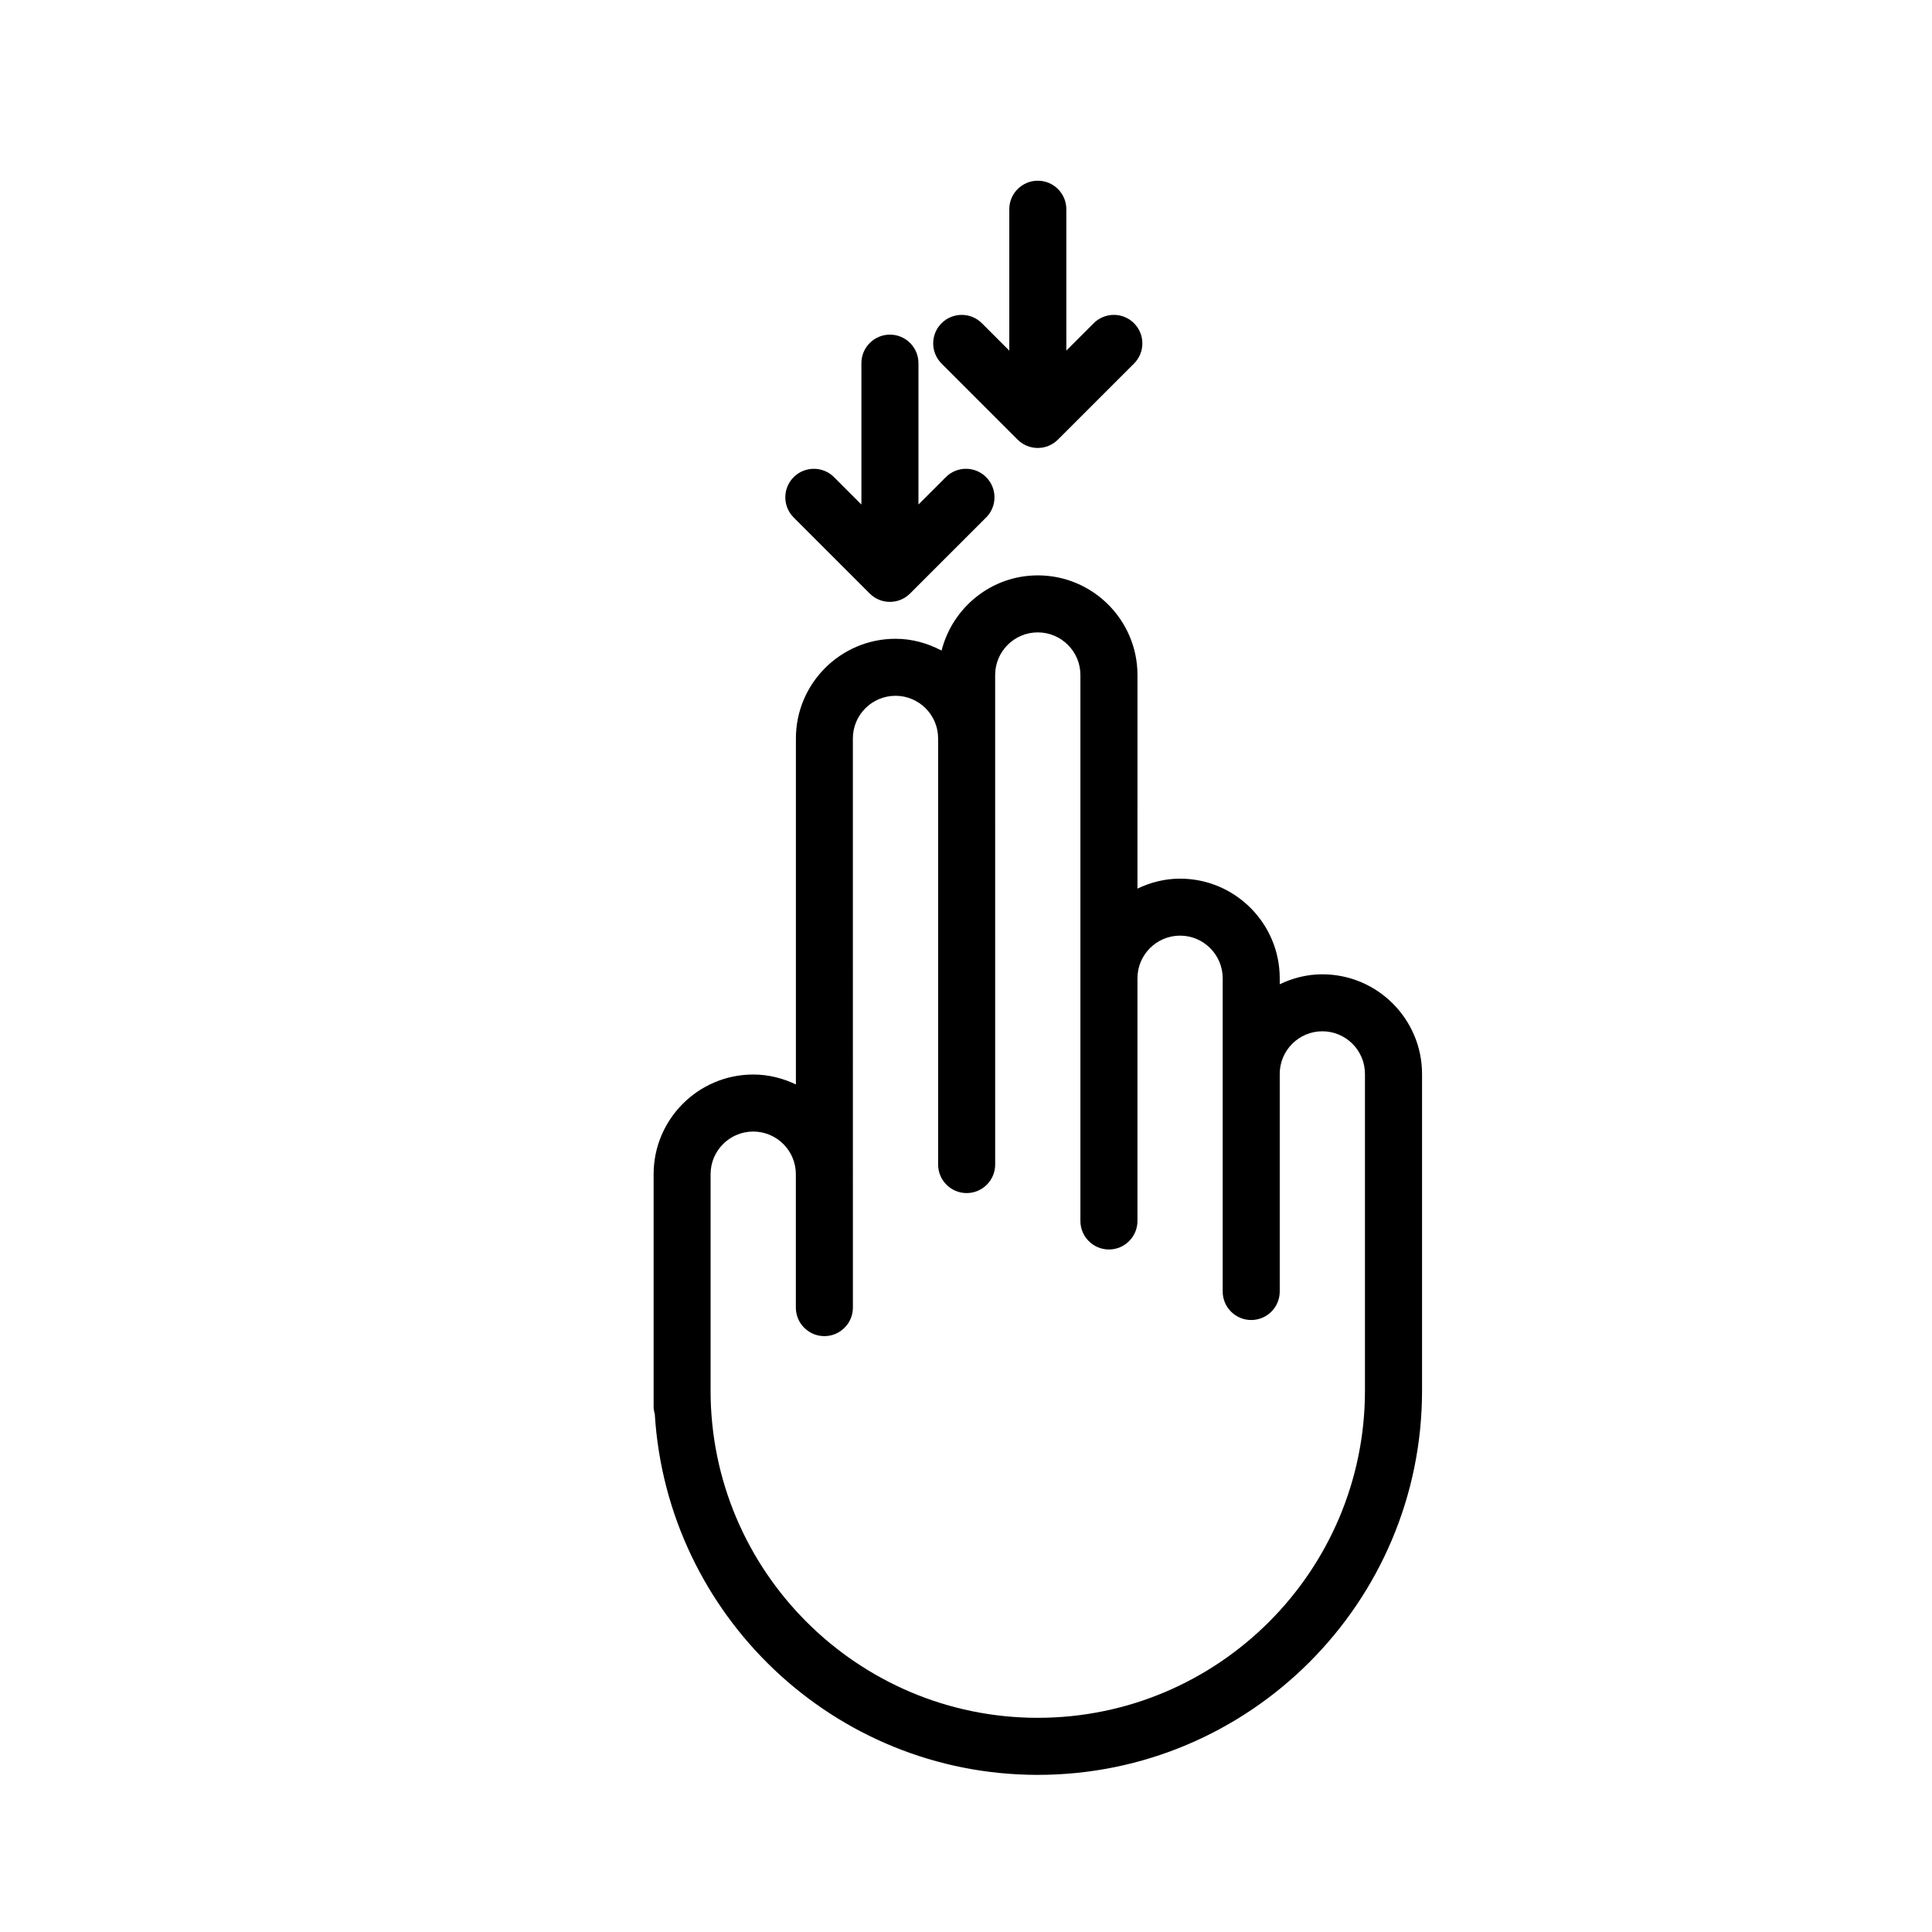 <?xml version="1.0" encoding="UTF-8"?>
<!-- Uploaded to: ICON Repo, www.iconrepo.com, Generator: ICON Repo Mixer Tools -->
<svg fill="#000000" width="800px" height="800px" version="1.1" viewBox="144 144 512 512" xmlns="http://www.w3.org/2000/svg">
 <g>
  <path d="m494.44 402.2c-4.062 0-7.859 0.992-11.297 2.637v-1.57c0-14.57-11.855-26.414-26.406-26.414-4.066 0-7.863 0.992-11.297 2.637l0.004-56.602c0-14.559-11.855-26.406-26.41-26.406-12.312 0-22.602 8.504-25.508 19.926-3.668-1.93-7.773-3.125-12.195-3.125-14.566 0-26.41 11.848-26.41 26.41v91.695c-3.441-1.641-7.238-2.629-11.297-2.629-14.566 0-26.41 11.855-26.41 26.406v61.547c0 0.715 0.125 1.379 0.312 2.039 3.246 53.242 47.465 95.609 101.51 95.609 56.148 0 101.82-45.676 101.82-101.82v-83.922c-0.012-14.57-11.848-26.414-26.418-26.414zm-75.422 197.04c-47.805 0-86.707-38.898-86.707-86.711l0.004-57.367c0-6.223 5.066-11.289 11.297-11.289 6.227 0 11.297 5.066 11.297 11.289v35.367c0 4.172 3.387 7.559 7.559 7.559s7.559-3.387 7.559-7.559l-0.008-150.84c0-6.227 5.066-11.297 11.297-11.297 6.227 0 11.297 5.066 11.297 11.297v112.93c0 4.172 3.387 7.559 7.559 7.559s7.559-3.387 7.559-7.559v-5.352l-0.004-107.58v-16.809c0-6.223 5.066-11.289 11.297-11.289 6.227 0 11.297 5.066 11.297 11.289v144.69c0 4.168 3.387 7.559 7.559 7.559s7.559-3.391 7.559-7.559v-64.316c0-6.223 5.066-11.297 11.289-11.297 6.227 0 11.297 5.066 11.297 11.297v83.008c0 4.172 3.387 7.559 7.559 7.559s7.559-3.387 7.559-7.559v-57.66c0-6.227 5.066-11.297 11.297-11.297 6.223 0 11.289 5.066 11.289 11.297v83.918c0.004 47.82-38.879 86.719-86.707 86.719z"/>
  <path d="m394.65 270.45-7.25 7.246v-37.457c0-4.172-3.387-7.559-7.559-7.559s-7.559 3.387-7.559 7.559v37.473l-7.254-7.262c-1.477-1.477-3.41-2.211-5.352-2.211-1.934 0-3.871 0.734-5.344 2.211-2.953 2.953-2.953 7.734 0 10.688l20.152 20.152c2.953 2.953 7.734 2.953 10.688 0l20.164-20.152c2.953-2.949 2.953-7.734 0-10.688s-7.734-2.953-10.688 0z"/>
  <path d="m433.84 229.66-7.25 7.246v-37.457c0-4.172-3.387-7.559-7.559-7.559s-7.559 3.387-7.559 7.559v37.473l-7.262-7.262c-1.477-1.477-3.41-2.211-5.344-2.211-1.934 0-3.871 0.734-5.344 2.211-2.953 2.953-2.953 7.734 0 10.688l20.152 20.152c2.953 2.953 7.734 2.953 10.688 0l20.164-20.152c2.953-2.949 2.953-7.734 0-10.688s-7.734-2.953-10.688 0z"/>
 </g>
</svg>